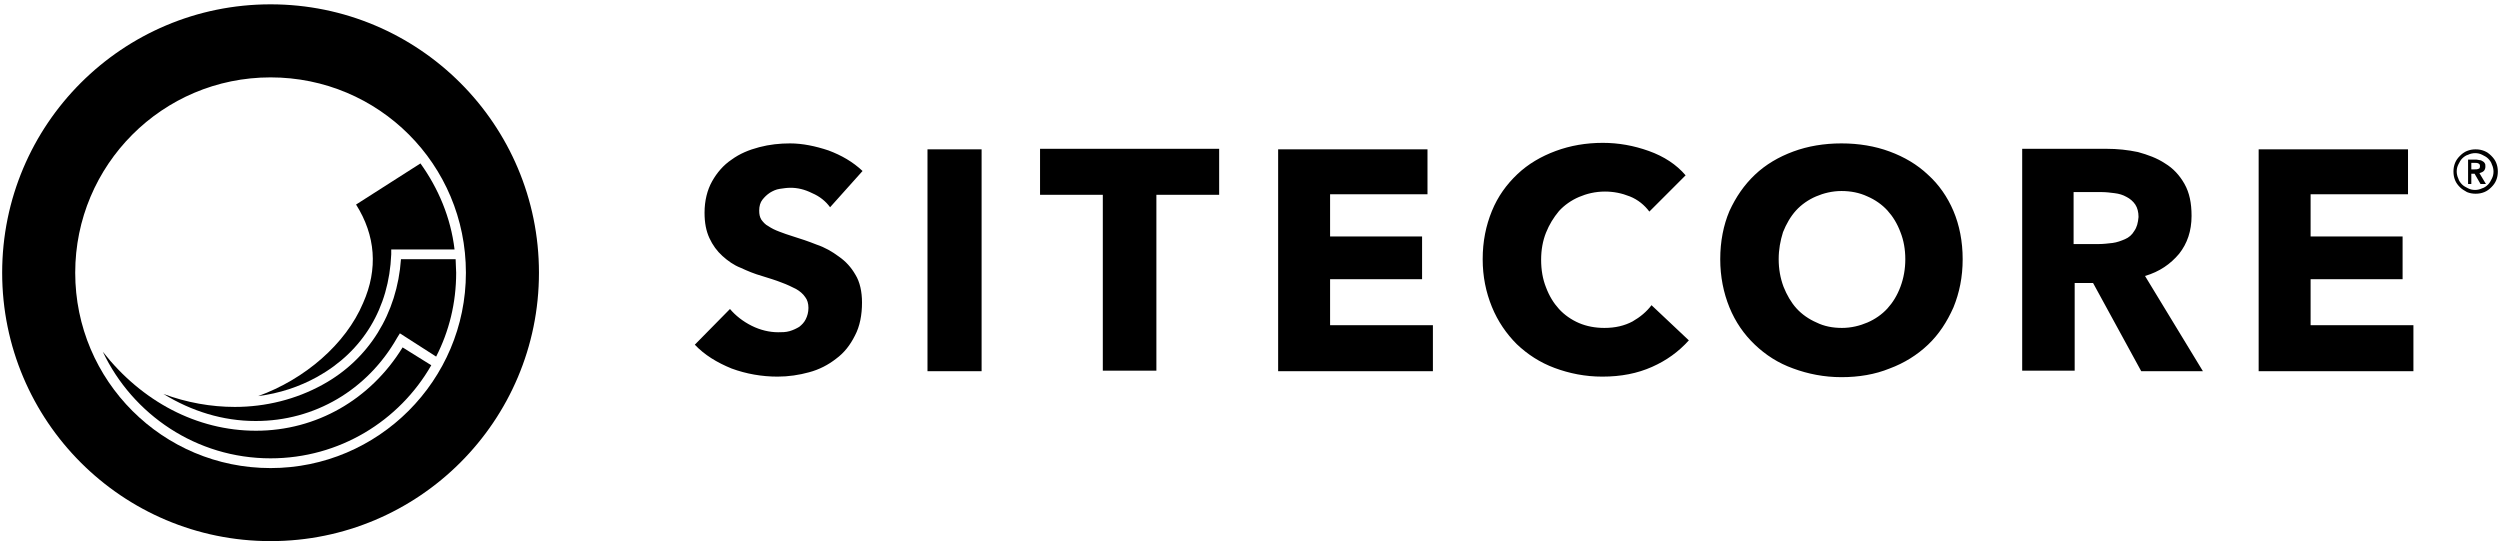 <svg xmlns="http://www.w3.org/2000/svg" fill="none" viewBox="0 0 462 100" height="100" width="462">
<path fill="black" d="M47.7 73.2C51.6 72.7 55.3 71.5 58.7 69.6C67.1 64.9 71.9 56.9 72.3 47V46.1H84C83.3 40.2 81 34.8 77.7 30.2L65.8 37.8C69.4 43.5 69.9 49.7 67.1 56C63.9 63.6 56.3 70.1 47.7 73.2Z"></path>
<path fill="black" d="M84.2 47.9H74.1C73.4 57.9 68.2 66.4 59.6 71.1C54.7 73.8 49.1 75.2 43.4 75.2C39 75.2 34.5 74.4 30.2 72.8C35.4 76 41.2 77.8 47.2 77.8H47.3C58.1 77.8 67.9 72.1 73.4 62.4L73.9 61.6L80.6 65.9C83 61.2 84.3 56 84.3 50.4C84.3 49.6 84.2 48.8 84.2 47.9Z"></path>
<path fill="black" d="M47.3 79.6C36.4 79.6 26.2 74.2 19 65C24.5 76.6 36.3 84.7 50 84.7C62.7 84.7 73.8 77.8 79.7 67.5L74.4 64.2C68.5 73.8 58.5 79.6 47.3 79.6Z"></path>
<path fill="black" d="M50 86.5C30.1 86.5 13.9 70.4 13.9 50.4C13.9 30.5 30 14.3 50 14.3C70 14.3 86.1 30.4 86.1 50.4C86.1 70.3 69.9 86.5 50 86.5ZM50 0.8C22.6 0.8 0.4 23 0.4 50.4C0.4 77.8 22.6 100 50 100C77.4 100 99.6 77.8 99.6 50.4C99.6 23 77.4 0.8 50 0.8Z"></path>
<path fill="black" d="M446 68.6V60.1H427V51.6H444V43.7H427V35.9H445V27.6H417.4V68.6H446ZM394.4 42.7C394 43.4 393.4 43.9 392.7 44.2C392 44.5 391.2 44.8 390.4 44.9C389.5 45 388.7 45.1 387.9 45.1H383.2V35.5H388.5C389.2 35.5 390 35.6 390.8 35.7C391.6 35.8 392.3 36 393 36.4C393.6 36.7 394.2 37.2 394.6 37.8C395 38.4 395.2 39.2 395.2 40.1C395.1 41.2 394.9 42 394.4 42.7ZM407.1 68.6L396.4 51C399.1 50.2 401.1 48.8 402.7 46.9C404.2 45 405 42.7 405 39.9C405 37.5 404.6 35.6 403.7 34C402.8 32.4 401.6 31.1 400.1 30.2C398.6 29.2 396.9 28.6 395.1 28.1C393.2 27.7 391.3 27.5 389.3 27.5H373.7V68.5H383.4V52.3H386.8L395.7 68.6H407.1ZM351.2 53C350.6 54.6 349.8 55.9 348.8 57C347.8 58.1 346.5 59 345.1 59.6C343.7 60.2 342.1 60.6 340.4 60.6C338.7 60.6 337.1 60.3 335.7 59.6C334.3 59 333 58.1 332 57C331 55.9 330.2 54.5 329.6 53C329 51.4 328.7 49.7 328.7 47.9C328.7 46.1 329 44.5 329.5 42.9C330.1 41.4 330.9 40 331.9 38.9C332.9 37.8 334.2 36.9 335.6 36.3C337 35.7 338.6 35.3 340.3 35.3C342 35.3 343.6 35.6 345.1 36.3C346.5 36.9 347.8 37.8 348.8 38.9C349.8 40 350.6 41.3 351.2 42.9C351.8 44.4 352.1 46.1 352.1 47.9C352.1 49.7 351.8 51.4 351.2 53ZM361 39C359.9 36.4 358.3 34.1 356.3 32.3C354.3 30.4 351.9 29 349.2 28C346.5 27 343.5 26.5 340.3 26.5C337.1 26.5 334.1 27 331.4 28C328.7 29 326.3 30.4 324.3 32.3C322.3 34.2 320.8 36.4 319.6 39C318.5 41.6 317.9 44.6 317.9 47.9C317.9 51.1 318.5 54.1 319.6 56.8C320.7 59.5 322.3 61.8 324.3 63.7C326.3 65.6 328.6 67.1 331.4 68.1C334.1 69.1 337.1 69.7 340.3 69.7C343.5 69.7 346.5 69.2 349.2 68.1C351.9 67.1 354.3 65.6 356.3 63.7C358.3 61.8 359.8 59.5 361 56.8C362.1 54.1 362.7 51.2 362.7 47.9C362.7 44.6 362.1 41.6 361 39ZM312.1 62.9L305.2 56.4C304.3 57.6 303.1 58.6 301.7 59.4C300.2 60.2 298.5 60.6 296.5 60.6C294.8 60.6 293.2 60.3 291.8 59.7C290.4 59.1 289.1 58.2 288.1 57.1C287.1 56 286.3 54.7 285.7 53.1C285.1 51.6 284.8 49.9 284.8 48C284.8 46.2 285.1 44.5 285.7 43C286.3 41.5 287.1 40.2 288.1 39C289.1 37.9 290.4 37 291.8 36.4C293.2 35.8 294.8 35.4 296.6 35.4C298.2 35.4 299.7 35.7 301.2 36.3C302.7 36.9 303.9 37.9 304.8 39.1L311.5 32.4C309.8 30.4 307.5 28.9 304.7 27.9C301.9 26.9 299.1 26.4 296.2 26.4C293.1 26.4 290.2 26.9 287.5 27.9C284.8 28.9 282.4 30.3 280.4 32.2C278.4 34.1 276.8 36.3 275.7 39C274.6 41.7 274 44.6 274 47.9C274 51.1 274.6 54 275.7 56.7C276.8 59.4 278.4 61.7 280.3 63.6C282.3 65.5 284.6 67 287.3 68C290 69 292.9 69.6 296.1 69.6C299.6 69.6 302.6 69 305.3 67.8C308 66.6 310.2 65 312.1 62.9ZM264.8 68.6V60.1H245.8V51.6H262.8V43.7H245.8V35.9H263.8V27.6H236.2V68.6H264.8ZM225.3 36V27.5H192.2V36H203.8V68.5H213.7V36H225.3ZM181.4 27.6H171.4V68.6H181.4V27.6ZM159.4 31.6C157.6 29.9 155.5 28.7 153.1 27.8C150.7 27 148.3 26.5 146 26.5C144.1 26.5 142.2 26.7 140.3 27.2C138.4 27.7 136.7 28.4 135.2 29.5C133.7 30.5 132.5 31.9 131.6 33.5C130.7 35.1 130.2 37.1 130.2 39.3C130.2 41.2 130.5 42.7 131.1 44C131.7 45.3 132.5 46.4 133.5 47.3C134.5 48.2 135.6 49 136.9 49.5C138.2 50.1 139.4 50.6 140.8 51C142.1 51.4 143.4 51.8 144.4 52.2C145.5 52.6 146.3 53 147.1 53.4C147.8 53.8 148.4 54.3 148.8 54.9C149.2 55.4 149.4 56.1 149.4 56.9C149.4 57.7 149.2 58.4 148.9 59C148.6 59.6 148.2 60 147.7 60.4C147.2 60.7 146.6 61 145.9 61.2C145.2 61.4 144.5 61.4 143.8 61.4C142.2 61.4 140.5 61 138.9 60.2C137.3 59.4 135.9 58.3 134.9 57.1L128.4 63.7C130.2 65.6 132.5 67 135.2 68.1C137.9 69.1 140.8 69.6 143.7 69.6C145.7 69.6 147.7 69.3 149.5 68.8C151.4 68.3 153.1 67.4 154.5 66.3C156 65.2 157.1 63.8 158 62C158.9 60.3 159.3 58.2 159.3 55.9C159.3 53.9 158.9 52.1 158.1 50.8C157.3 49.4 156.3 48.3 155 47.4C153.8 46.5 152.4 45.7 150.9 45.2C149.4 44.6 147.9 44.1 146.6 43.7C145.6 43.4 144.8 43.1 144 42.8C143.2 42.5 142.6 42.2 142 41.8C141.4 41.5 141 41 140.7 40.6C140.4 40.1 140.3 39.6 140.3 38.9C140.3 38.1 140.5 37.4 140.9 36.9C141.3 36.4 141.7 36 142.3 35.6C142.8 35.3 143.4 35 144.1 34.9C144.8 34.8 145.4 34.7 146.1 34.7C147.4 34.7 148.7 35 150.1 35.7C151.5 36.3 152.6 37.2 153.4 38.3L159.4 31.6Z"></path>
<path fill="black" d="M456.7 31.4V30.1H457.4C457.6 30.1 457.8 30.1 458 30.2C458.2 30.3 458.3 30.4 458.3 30.7C458.3 31 458.2 31.2 458 31.2C457.8 31.3 457.6 31.3 457.3 31.3H456.7V31.4ZM455.9 34H456.7V32.1H457.3L458.4 34H459.4L458.2 32C458.5 31.9 458.8 31.8 459 31.6C459.2 31.4 459.3 31.1 459.3 30.8C459.3 30.6 459.3 30.3 459.2 30.2C459.1 30 459 29.9 458.8 29.8C458.6 29.7 458.5 29.6 458.3 29.6C458.1 29.6 457.9 29.5 457.7 29.5H456.1V34H455.9ZM454.3 30.4C454.5 30 454.7 29.6 455 29.3C455.3 29 455.7 28.7 456.1 28.6C456.5 28.4 457 28.3 457.4 28.3C457.9 28.3 458.3 28.4 458.7 28.6C459.1 28.8 459.5 29 459.8 29.3C460.1 29.6 460.4 30 460.5 30.4C460.7 30.8 460.8 31.3 460.8 31.7C460.8 32.2 460.7 32.6 460.5 33C460.3 33.4 460.1 33.8 459.8 34.1C459.5 34.4 459.1 34.7 458.7 34.8C458.3 35 457.8 35.1 457.4 35.1C456.9 35.1 456.5 35 456.1 34.8C455.7 34.6 455.3 34.4 455 34.1C454.7 33.8 454.4 33.4 454.3 33C454.1 32.6 454 32.1 454 31.7C454 31.2 454.1 30.8 454.3 30.4ZM453.7 33.3C453.9 33.8 454.2 34.2 454.6 34.6C455 35 455.4 35.2 455.9 35.5C456.4 35.7 456.9 35.8 457.5 35.8C458.1 35.8 458.6 35.7 459.1 35.5C459.6 35.3 460 35 460.4 34.6C460.8 34.2 461.1 33.8 461.3 33.3C461.5 32.8 461.6 32.3 461.6 31.7C461.6 31.1 461.5 30.6 461.3 30.1C461.1 29.6 460.8 29.2 460.4 28.8C460 28.4 459.6 28.1 459.1 27.9C458.6 27.7 458.1 27.6 457.5 27.6C456.9 27.6 456.4 27.7 455.9 27.9C455.4 28.1 455 28.4 454.6 28.8C454.2 29.2 453.9 29.6 453.7 30.1C453.5 30.6 453.4 31.1 453.4 31.7C453.4 32.3 453.5 32.8 453.7 33.3Z"></path>
</svg>
